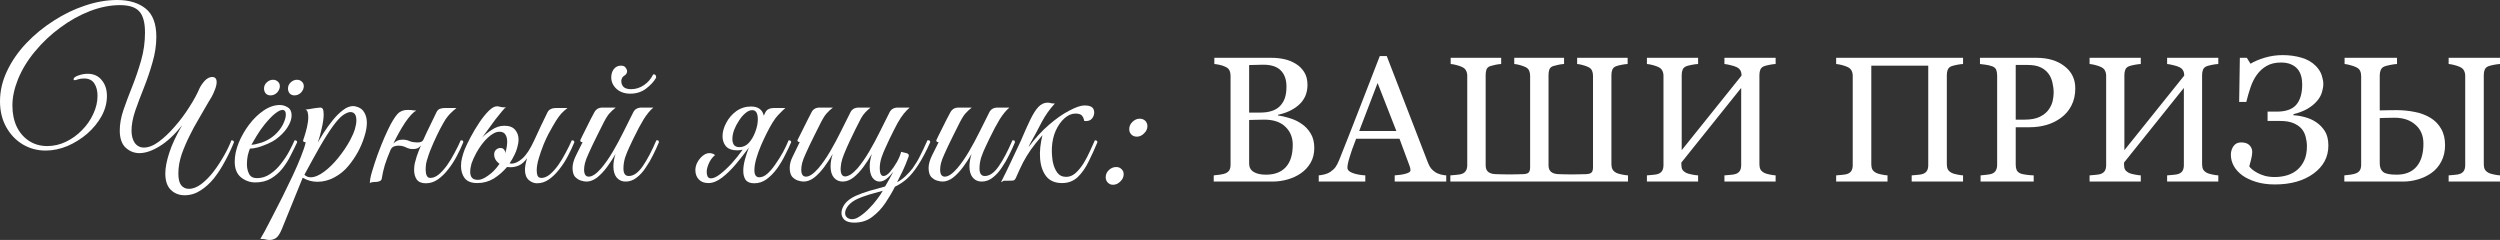 <?xml version="1.0" encoding="UTF-8"?> <svg xmlns="http://www.w3.org/2000/svg" viewBox="0 0 1063.783 102.102" fill="none"><rect x="0" y="0" width="1063.783" height="102.102" fill="#333333" stroke="none"/><path d="M88.725 43.407C87.026 46.38 85.692 48.685 84.721 50.323C83.811 51.9 83.083 53.174 82.537 54.145C81.991 55.116 81.445 56.177 80.899 57.33C79.564 59.939 78.381 62.669 77.35 65.52C76.379 68.371 75.894 71.132 75.894 73.801C75.894 76.106 76.288 77.775 77.077 78.806C77.926 79.837 79.018 80.353 80.353 80.353C82.112 80.353 83.902 79.655 85.722 78.26C87.542 76.865 89.271 75.105 90.909 72.982C92.547 70.798 94.033 68.523 95.368 66.157C96.703 63.791 97.734 61.637 98.462 59.696C99.19 59.696 99.554 59.969 99.554 60.515C98.523 63.124 97.279 65.763 95.823 68.432C94.428 71.101 92.85 73.558 91.091 75.803C89.332 77.987 87.39 79.746 85.267 81.081C83.204 82.416 80.96 83.083 78.533 83.083C76.228 83.083 74.286 82.325 72.709 80.808C71.132 79.291 70.343 76.956 70.343 73.801C70.343 71.435 70.889 68.553 71.981 65.156C73.073 61.698 74.923 57.724 77.532 53.235C74.317 57.3 71.101 60.303 67.886 62.244C64.731 64.185 61.88 65.156 59.332 65.156C57.087 65.156 55.116 64.367 53.417 62.79C51.779 61.213 50.96 58.786 50.96 55.51C50.96 52.719 51.506 49.747 52.598 46.592C53.69 43.437 54.934 40.131 56.329 36.673C57.724 33.154 58.968 29.484 60.06 25.662C61.152 21.84 61.698 17.897 61.698 13.832C61.698 9.585 60.879 6.582 59.241 4.823C57.664 3.064 54.934 2.184 51.051 2.184C46.926 2.184 42.649 3.033 38.22 4.732C33.852 6.431 29.666 8.766 25.662 11.739C21.658 14.651 18.079 18.018 14.924 21.84C11.769 25.601 9.343 29.575 7.644 33.761C6.067 37.704 5.278 41.405 5.278 44.863C5.278 48.26 5.885 51.263 7.098 53.872C8.372 56.481 10.131 58.513 12.376 59.969C14.621 61.425 17.199 62.153 20.111 62.153C22.841 62.153 25.48 61.546 28.028 60.333C30.576 59.12 32.851 57.482 34.853 55.419C36.916 53.356 38.523 51.051 39.676 48.503C40.889 45.955 41.496 43.377 41.496 40.768C41.496 38.645 41.041 36.885 40.131 35.49C39.221 34.095 37.765 33.397 35.763 33.397C34.792 33.397 33.943 33.518 33.215 33.761C32.548 34.004 32.062 34.125 31.759 34.125C31.456 34.125 31.304 33.973 31.304 33.67C31.304 33.124 31.971 32.608 33.306 32.123C34.641 31.638 35.975 31.395 37.31 31.395C39.858 31.395 41.86 32.305 43.316 34.125C44.772 35.884 45.5 38.129 45.5 40.859C45.5 43.771 44.742 46.622 43.225 49.413C41.708 52.143 39.676 54.63 37.128 56.875C34.58 59.059 31.759 60.818 28.665 62.153C25.571 63.427 22.477 64.064 19.383 64.064C15.864 64.064 12.619 63.184 9.646 61.425C6.734 59.666 4.398 57.209 2.639 54.054C0.88 50.899 0 47.259 0 43.134C0 38.705 1.001 34.398 3.003 30.212C5.005 25.965 7.735 22.022 11.193 18.382C14.651 14.742 18.534 11.557 22.841 8.827C27.148 6.036 31.607 3.883 36.218 2.366C40.889 0.789 45.439 0 49.868 0C54.903 0 58.938 1.213 61.971 3.64C65.004 6.067 66.521 10.071 66.521 15.652C66.521 19.231 65.975 22.871 64.883 26.572C63.852 30.212 62.638 33.791 61.243 37.31C59.848 40.768 58.604 44.074 57.512 47.229C56.481 50.323 55.965 53.114 55.965 55.601C55.965 57.724 56.42 59.453 57.33 60.788C58.301 62.123 59.605 62.79 61.243 62.79C63.184 62.79 65.277 61.971 67.522 60.333C69.827 58.634 72.102 56.481 74.347 53.872C76.652 51.263 78.715 48.503 80.535 45.591C82.416 42.679 83.872 40.01 84.903 37.583C85.388 36.552 86.116 35.49 87.087 34.398C88.118 33.306 89.18 32.76 90.272 32.76C91.546 32.76 92.183 33.488 92.183 34.944C92.183 35.854 91.94 36.916 91.455 38.129C91.03 39.282 90.545 40.343 89.999 41.314C89.453 42.285 89.028 42.982 88.725 43.407Z" fill="white"></path><path d="M108.613 77.623C106.369 77.623 104.336 76.895 102.516 75.439C100.757 73.983 99.877 71.769 99.877 68.796C99.877 66.309 100.424 63.67 101.516 60.879C102.668 58.088 104.155 55.48 105.974 53.053C107.855 50.566 109.918 48.564 112.162 47.047C114.468 45.47 116.773 44.681 119.078 44.681C120.231 44.681 121.354 45.015 122.446 45.682C123.538 46.349 124.083 47.502 124.083 49.14C124.083 50.657 123.507 52.325 122.355 54.145C121.202 55.965 119.564 57.664 117.441 59.241C116.531 59.908 115.378 60.545 113.983 61.152C112.587 61.759 111.192 62.274 109.796 62.699C108.401 63.063 107.248 63.245 106.339 63.245C106.035 63.973 105.732 64.944 105.429 66.157C105.186 67.37 105.065 68.614 105.065 69.888C105.065 71.405 105.368 72.77 105.974 73.983C106.581 75.196 107.704 75.803 109.341 75.803C111.344 75.803 113.194 75.227 114.893 74.074C116.652 72.921 118.199 71.465 119.533 69.706C120.929 67.947 122.112 66.157 123.082 64.337C124.053 62.517 124.812 60.97 125.357 59.696C126.086 59.696 126.449 59.969 126.449 60.515C125.661 62.214 124.751 64.064 123.72 66.066C122.749 68.068 121.566 69.949 120.171 71.708C118.836 73.407 117.198 74.832 115.257 75.985C113.376 77.077 111.162 77.623 108.613 77.623ZM106.975 61.607C107.825 61.607 109.25 61.304 111.253 60.697C113.254 60.03 115.075 58.998 116.712 57.603C118.29 56.208 119.503 54.691 120.352 53.053C121.202 51.354 121.626 49.929 121.626 48.776C121.626 47.441 121.141 46.774 120.171 46.774C119.442 46.774 118.441 47.259 117.167 48.23C115.893 49.201 114.316 50.839 112.436 53.144C111.283 54.6 110.191 56.177 109.16 57.876C108.128 59.575 107.4 60.818 106.975 61.607ZM125.266 40.586C124.478 40.586 123.811 40.313 123.264 39.767C122.779 39.16 122.537 38.463 122.537 37.674C122.537 36.643 122.931 35.763 123.72 35.035C124.508 34.307 125.388 33.943 126.358 33.943C127.208 33.943 127.905 34.216 128.452 34.762C128.997 35.247 129.27 35.884 129.27 36.673C129.27 37.644 128.876 38.554 128.087 39.403C127.299 40.192 126.358 40.586 125.266 40.586ZM115.075 40.586C114.286 40.586 113.619 40.313 113.072 39.767C112.587 39.16 112.344 38.463 112.344 37.674C112.344 36.643 112.739 35.763 113.527 35.035C114.316 34.307 115.196 33.943 116.167 33.943C117.016 33.943 117.714 34.216 118.259 34.762C118.806 35.247 119.078 35.884 119.078 36.673C119.078 37.644 118.684 38.554 117.895 39.403C117.107 40.192 116.167 40.586 115.075 40.586Z" fill="white"></path><path d="M114.698 102.102C113.97 102.102 113.363 102.011 112.878 101.829C112.332 101.708 111.634 101.647 110.785 101.647C111.027 101.283 111.634 100.221 112.605 98.462C113.515 96.763 114.637 94.61 115.972 92.001C117.306 89.453 118.732 86.662 120.249 83.629C121.705 80.656 123.13 77.714 124.526 74.802C125.921 71.829 127.104 69.099 128.075 66.612C129.106 64.064 129.773 62.032 130.077 60.515C129.773 60.515 129.5 60.454 129.258 60.333C129.015 60.212 128.924 59.999 128.985 59.696C128.985 59.696 129.167 59.15 129.531 58.058C129.895 56.966 130.259 55.662 130.623 54.145C130.987 52.568 131.169 51.142 131.169 49.868C131.169 49.019 131.078 48.291 130.896 47.684C130.714 47.077 130.38 46.744 129.895 46.683L134.445 45.955C134.809 45.894 135.142 45.864 135.446 45.864C135.749 45.803 136.022 45.773 136.265 45.773C136.811 45.773 137.175 45.985 137.357 46.41C137.599 46.774 137.721 47.563 137.721 48.776C137.721 50.293 137.448 52.234 136.902 54.6C136.416 56.905 135.84 58.938 135.173 60.697C135.84 59.605 136.689 58.21 137.721 56.511C138.813 54.812 140.056 53.083 141.452 51.324C142.847 49.565 144.303 48.109 145.82 46.956C147.336 45.743 148.823 45.136 150.279 45.136C150.582 45.136 150.976 45.197 151.462 45.318C153.16 45.743 154.343 46.592 155.011 47.866C155.739 49.079 156.103 50.535 156.103 52.234C156.103 54.054 155.739 56.056 155.011 58.24C154.343 60.424 153.433 62.578 152.281 64.701C151.128 66.764 149.854 68.644 148.459 70.343C146.76 72.466 144.728 74.165 142.362 75.439C139.996 76.713 137.569 77.35 135.082 77.35C132.837 77.35 130.744 76.774 128.803 75.621L119.976 97.37C119.126 99.433 118.277 100.737 117.428 101.283C116.578 101.829 115.668 102.102 114.698 102.102ZM132.17 75.439C133.868 75.439 135.779 74.65 137.903 73.073C140.026 71.496 142.058 69.494 144 67.067C146.002 64.58 147.67 62.092 149.005 59.605C149.915 57.906 150.582 56.359 151.007 54.964C151.431 53.508 151.644 52.264 151.644 51.233C151.644 48.867 150.794 47.684 149.096 47.684C148.307 47.684 147.276 48.109 146.002 48.958C144.788 49.807 143.363 51.354 141.725 53.599C139.965 56.026 138.024 59.089 135.901 62.79C133.838 66.43 131.715 70.282 129.531 74.347C130.259 75.075 131.138 75.439 132.17 75.439Z" fill="white"></path><path d="M162.467 75.894C162.406 76.501 162.042 76.925 161.375 77.168C160.768 77.35 160.162 77.441 159.555 77.441C158.584 77.441 157.856 77.593 157.371 77.896C157.371 76.683 157.705 74.984 158.372 72.8C159.039 70.555 159.828 68.159 160.738 65.611C161.709 63.002 162.679 60.576 163.65 58.331C164.681 56.026 165.531 54.236 166.198 52.962C167.654 50.293 168.867 48.594 169.838 47.866C170.869 47.138 172.052 46.774 173.387 46.774C174.6 46.774 175.45 46.835 175.935 46.956C176.481 47.017 176.875 47.047 177.118 47.047C175.783 47.775 174.206 49.474 172.386 52.143C170.627 54.812 168.958 57.785 167.381 61.061C167.866 60.576 168.412 60.181 169.019 59.878C169.686 59.575 170.445 59.423 171.294 59.423C172.447 59.423 173.448 59.635 174.297 60.06C175.146 60.424 176.329 60.606 177.846 60.606C178.999 60.606 179.757 60.242 180.121 59.514C181.092 57.33 182.093 55.207 183.124 53.144C184.155 51.021 185.005 49.261 185.672 47.866C186.036 47.077 186.521 46.562 187.128 46.319C187.795 46.076 188.523 45.955 189.312 45.955H194.226C193.195 46.804 192.315 47.593 191.587 48.321C190.92 48.988 190.252 49.807 189.585 50.778C188.978 51.749 188.19 53.144 187.219 54.964C186.43 56.481 185.49 58.452 184.398 60.879C183.306 63.306 182.487 65.459 181.941 67.34C181.698 68.007 181.486 68.796 181.304 69.706C181.183 70.616 181.122 71.465 181.122 72.254C181.122 73.225 181.274 74.044 181.577 74.711C181.88 75.378 182.396 75.712 183.124 75.712C184.277 75.712 185.46 75.227 186.673 74.256C187.886 73.225 189.069 71.92 190.222 70.343C191.375 68.705 192.436 66.946 193.407 65.065C194.438 63.184 195.318 61.395 196.046 59.696C196.531 59.696 196.835 59.757 196.956 59.878C197.077 59.999 197.138 60.212 197.138 60.515C196.41 62.335 195.5 64.276 194.408 66.339C193.377 68.341 192.163 70.222 190.768 71.981C189.433 73.74 187.947 75.196 186.309 76.349C184.732 77.441 183.033 77.987 181.213 77.987C179.393 77.987 178.089 77.441 177.3 76.349C176.572 75.257 176.208 73.892 176.208 72.254C176.208 71.405 176.299 70.495 176.481 69.524C176.724 68.553 176.997 67.583 177.3 66.612C177.543 65.884 177.816 65.126 178.119 64.337C178.422 63.488 178.756 62.669 179.12 61.88C178.756 62.365 178.301 62.76 177.755 63.063C177.209 63.306 176.511 63.427 175.662 63.427C174.813 63.427 174.115 63.306 173.569 63.063C173.023 62.82 172.447 62.578 171.84 62.335C171.233 62.092 170.445 61.971 169.474 61.971C168.867 61.971 168.23 62.092 167.563 62.335C166.956 62.578 166.471 63.124 166.107 63.973C165.197 66.096 164.408 68.189 163.741 70.252C163.134 72.315 162.71 74.195 162.467 75.894Z" fill="white"></path><path d="M218.917 65.884C218.31 67.158 217.612 68.371 216.824 69.524C217.067 69.585 217.339 69.615 217.643 69.615C219.099 69.615 220.646 68.887 222.284 67.431C223.983 65.914 225.651 63.366 227.289 59.787C228.259 57.664 229.23 55.571 230.201 53.508C231.232 51.385 232.142 49.504 232.931 47.866C233.295 47.138 233.78 46.653 234.387 46.41C234.994 46.107 235.721 45.955 236.571 45.955H241.485C240.453 46.744 239.574 47.532 238.846 48.321C238.178 49.049 237.42 50.08 236.571 51.415C235.782 52.689 234.69 54.6 233.295 57.148C232.749 58.179 232.081 59.635 231.293 61.516C230.565 63.336 229.897 65.247 229.291 67.249C228.684 69.251 228.381 71.01 228.381 72.527C228.381 73.437 228.502 74.195 228.745 74.802C229.048 75.409 229.594 75.712 230.383 75.712C231.536 75.712 232.719 75.227 233.932 74.256C235.145 73.225 236.328 71.92 237.481 70.343C238.634 68.705 239.695 66.946 240.666 65.065C241.697 63.184 242.577 61.395 243.305 59.696C244.033 59.696 244.397 59.969 244.397 60.515C243.669 62.335 242.759 64.276 241.667 66.339C240.635 68.341 239.422 70.222 238.027 71.981C236.692 73.74 235.206 75.196 233.568 76.349C231.99 77.441 230.292 77.987 228.472 77.987C227.258 77.987 226.106 77.532 225.014 76.622C223.922 75.651 223.376 74.165 223.376 72.163C223.376 70.95 223.679 69.342 224.286 67.34C223.194 68.796 222.071 69.797 220.919 70.343C219.766 70.889 218.522 71.162 217.188 71.162C216.642 71.162 216.156 71.132 215.732 71.071C214.094 73.012 212.213 74.65 210.09 75.985C207.967 77.259 205.631 77.896 203.083 77.896C200.596 77.896 198.806 77.198 197.714 75.803C196.682 74.408 196.167 72.679 196.167 70.616C196.167 69.403 196.318 68.22 196.622 67.067C196.925 65.914 197.289 64.762 197.714 63.609C198.321 62.153 199.17 60.394 200.262 58.331C201.354 56.268 202.567 54.236 203.902 52.234C205.236 50.232 206.571 48.564 207.906 47.229C209.241 45.894 210.424 45.227 211.455 45.227C211.94 45.227 212.456 45.318 213.002 45.5C213.548 45.621 214.124 45.682 214.731 45.682C214.973 45.682 215.186 45.652 215.368 45.591C215.004 45.773 214.428 46.349 213.639 47.32C212.85 48.23 211.94 49.352 210.909 50.687C209.938 52.022 208.937 53.387 207.906 54.782C206.875 56.177 205.965 57.421 205.176 58.513C206.207 57.421 207.572 56.329 209.271 55.237C210.97 54.084 212.759 53.508 214.64 53.508C216.703 53.508 218.219 54.084 219.19 55.237C220.161 56.39 220.646 57.755 220.646 59.332C220.646 60.424 220.464 61.577 220.1 62.79C219.796 63.943 219.402 64.974 218.917 65.884ZM210.272 65.702C210.272 64.853 210.545 64.185 211.091 63.7C211.637 63.215 212.243 62.972 212.911 62.972C213.578 62.972 214.064 63.154 214.367 63.518C214.731 63.882 214.913 64.307 214.913 64.792C214.913 64.974 214.913 65.126 214.913 65.247C215.277 64.216 215.52 63.275 215.641 62.426C215.762 61.577 215.823 60.879 215.823 60.333C215.823 59.12 215.58 58.119 215.095 57.33C214.61 56.481 213.76 56.056 212.547 56.056C211.03 56.056 209.362 56.905 207.542 58.604C205.722 60.303 204.084 62.487 202.628 65.156C201.718 66.855 201.051 68.341 200.626 69.615C200.262 70.889 200.08 72.102 200.08 73.255C200.08 74.226 200.322 75.014 200.808 75.621C201.293 76.228 202.173 76.531 203.447 76.531C204.6 76.531 206.025 75.924 207.724 74.711C209.483 73.498 211.091 71.829 212.547 69.706C211.03 68.614 210.272 67.279 210.272 65.702Z" fill="white"></path><path d="M249.54 77.259C248.873 77.259 248.053 77.107 247.083 76.804C246.173 76.501 245.354 75.955 244.626 75.166C243.959 74.317 243.625 73.073 243.625 71.435C243.625 69.858 244.14 68.038 245.172 65.975C246.203 63.912 247.113 62.092 247.902 60.515C247.234 60.515 246.901 60.242 246.901 59.696C246.961 59.514 247.234 58.938 247.72 57.967C248.205 56.996 248.782 55.844 249.449 54.509C250.117 53.174 250.754 51.9 251.359 50.687C252.026 49.413 252.544 48.442 252.906 47.775C253.636 46.44 254.788 45.773 256.365 45.773H262.007C260.974 46.562 260.035 47.441 259.185 48.412C258.397 49.322 257.395 51.021 256.183 53.508C256.183 53.508 255.97 53.933 255.545 54.782C255.121 55.631 254.576 56.723 253.908 58.058C253.301 59.332 252.664 60.636 251.996 61.971C251.391 63.306 250.874 64.428 250.449 65.338C249.661 67.037 249.145 68.402 248.903 69.433C248.66 70.404 248.539 71.314 248.539 72.163C248.539 74.165 249.206 75.166 250.541 75.166C251.996 75.166 253.756 73.983 255.818 71.617C257.518 69.615 259.185 67.219 260.824 64.428C262.462 61.637 264.009 58.756 265.466 55.783C266.981 52.81 268.315 50.141 269.468 47.775C270.135 46.44 271.32 45.773 273.017 45.773H278.023C276.689 46.865 275.324 48.503 273.927 50.687C272.592 52.871 271.107 55.662 269.468 59.059C269.045 59.969 268.498 61.122 267.83 62.517C267.163 63.912 266.556 65.399 266.011 66.976C265.526 68.553 265.283 70.131 265.283 71.708C265.283 73.831 266.041 74.893 267.558 74.893C269.62 74.893 271.622 73.467 273.564 70.616C275.506 67.765 277.416 64.125 279.296 59.696C279.783 59.696 280.055 59.726 280.115 59.787C280.238 59.848 280.328 60.09 280.388 60.515C279.72 62.153 278.903 63.943 277.931 65.884C277.021 67.765 275.961 69.585 274.747 71.344C273.594 73.103 272.29 74.529 270.835 75.621C269.438 76.713 267.89 77.259 266.193 77.259C264.676 77.259 263.431 76.713 262.462 75.621C261.492 74.468 261.007 72.861 261.007 70.798C261.007 69.16 261.309 67.401 261.917 65.52C260.884 67.34 259.702 69.16 258.367 70.98C257.033 72.8 255.605 74.317 254.091 75.53C252.574 76.683 251.056 77.259 249.54 77.259ZM277.931 31.668C278.538 31.607 278.903 31.759 279.023 32.123C279.146 32.487 279.206 32.79 279.206 33.033C278.236 34.732 276.779 36.309 274.839 37.765C272.957 39.16 270.742 39.858 268.195 39.858C265.828 39.858 263.886 39.191 262.372 37.856C260.854 36.461 260.097 34.823 260.097 32.942C260.097 31.547 260.459 30.364 261.187 29.393C261.977 28.422 262.976 27.937 264.191 27.937C265.161 27.937 265.828 28.21 266.193 28.756C266.618 29.302 266.831 29.818 266.831 30.303C266.831 30.97 266.556 31.516 266.011 31.941C264.919 32.548 264.374 33.397 264.374 34.489C264.374 35.46 264.676 36.279 265.283 36.946C265.951 37.613 267.043 37.947 268.558 37.947C270.5 37.947 272.32 37.371 274.019 36.218C275.716 35.065 277.021 33.549 277.931 31.668Z" fill="white"></path><path d="M302.533 75.894C303.566 75.894 304.838 75.318 306.355 74.165C307.932 72.952 309.569 71.435 311.269 69.615C312.969 67.734 314.546 65.763 316.001 63.7C315.273 63.882 314.516 63.973 313.726 63.973C311.542 63.973 309.934 63.397 308.902 62.244C307.932 61.091 307.447 59.666 307.447 57.967C307.447 56.147 307.962 54.266 308.995 52.325C310.024 50.323 311.452 48.655 313.271 47.32C315.151 45.985 317.245 45.318 319.55 45.318C322.584 45.318 324.404 46.622 325.011 49.231C325.191 48.746 325.404 48.291 325.646 47.866C326.011 47.138 326.496 46.653 327.103 46.41C327.711 46.107 328.438 45.955 329.288 45.955H334.202C333.655 46.38 332.625 47.381 331.108 48.958C329.65 50.475 327.953 53.205 326.011 57.148C325.344 58.483 324.616 60.06 323.827 61.88C323.039 63.7 322.372 65.55 321.824 67.431C321.28 69.312 321.007 70.98 321.007 72.436C321.007 74.438 321.704 75.439 323.099 75.439C324.251 75.439 325.404 74.923 326.556 73.892C327.771 72.8 328.923 71.435 330.015 69.797C331.168 68.159 332.23 66.46 333.2 64.701C334.172 62.881 334.959 61.213 335.567 59.696C336.294 59.696 336.659 59.969 336.659 60.515C335.992 62.092 335.142 63.882 334.109 65.884C333.14 67.886 331.987 69.827 330.653 71.708C329.318 73.528 327.831 75.045 326.194 76.258C324.616 77.411 322.857 77.987 320.915 77.987C319.217 77.987 318.003 77.502 317.275 76.531C316.608 75.56 316.273 74.286 316.273 72.709C316.273 71.192 316.518 69.554 317.003 67.795C317.488 66.036 318.063 64.307 318.73 62.608V62.699C316.91 65.186 315.031 67.583 313.089 69.888C311.147 72.193 309.177 74.104 307.175 75.621C305.173 77.138 303.261 77.896 301.441 77.896C299.681 77.896 298.317 77.38 297.347 76.349C296.375 75.318 295.89 74.013 295.89 72.436C295.89 71.223 296.195 70.07 296.8 68.978C297.407 67.886 298.164 66.976 299.074 66.248C299.984 65.52 300.926 65.156 301.896 65.156C302.321 65.156 302.716 65.217 303.078 65.338C303.503 65.459 303.898 65.672 304.263 65.975C303.108 66.946 302.231 68.129 301.624 69.524C301.016 70.919 300.714 72.133 300.714 73.164C300.714 73.892 300.834 74.529 301.076 75.075C301.381 75.621 301.866 75.894 302.533 75.894ZM314.636 62.608C316.153 62.608 317.488 62.001 318.64 60.788C319.792 59.514 320.702 57.967 321.37 56.147C322.097 54.266 322.462 52.477 322.462 50.778C322.462 48.169 321.674 46.865 320.097 46.865C319.125 46.865 318.155 47.29 317.183 48.139C316.213 48.928 315.303 49.989 314.453 51.324C313.604 52.598 312.906 53.933 312.361 55.328C311.876 56.723 311.634 57.997 311.634 59.15C311.634 60.121 311.846 60.94 312.269 61.607C312.756 62.274 313.544 62.608 314.636 62.608Z" fill="white"></path><path d="M370.979 65.52C369.95 67.34 368.765 69.16 367.43 70.98C366.095 72.8 364.671 74.317 363.153 75.53C361.636 76.683 360.122 77.259 358.604 77.259C357.087 77.259 355.842 76.713 354.873 75.621C353.903 74.468 353.418 72.861 353.418 70.798C353.418 69.16 353.72 67.401 354.328 65.52C353.295 67.34 352.113 69.16 350.779 70.98C349.444 72.8 348.017 74.317 346.502 75.53C344.985 76.683 343.468 77.259 341.95 77.259C341.283 77.259 340.466 77.107 339.493 76.804C338.583 76.501 337.766 75.955 337.036 75.166C336.369 74.317 336.037 73.073 336.037 71.435C336.037 69.858 336.461 68.25 337.309 66.612C338.159 64.913 339.161 62.851 340.313 60.424C340.131 60.424 339.918 60.394 339.676 60.333C339.433 60.212 339.311 59.999 339.311 59.696C339.433 59.453 339.736 58.847 340.223 57.876C340.708 56.845 341.283 55.692 341.95 54.418C342.618 53.083 343.255 51.809 343.862 50.596C344.47 49.383 344.955 48.442 345.317 47.775C345.984 46.44 347.137 45.773 348.776 45.773H354.418C353.385 46.562 352.446 47.441 351.596 48.412C350.809 49.322 349.806 51.021 348.594 53.508C348.594 53.508 348.382 53.933 347.957 54.782C347.532 55.631 346.987 56.723 346.319 58.058C345.712 59.332 345.075 60.636 344.407 61.971C343.802 63.306 343.285 64.428 342.86 65.338C342.073 67.037 341.555 68.402 341.313 69.433C341.07 70.404 340.951 71.314 340.951 72.163C340.951 74.165 341.618 75.166 342.953 75.166C344.407 75.166 346.167 73.983 348.229 71.617C349.929 69.615 351.596 67.219 353.236 64.428C354.873 61.637 356.42 58.756 357.877 55.783C359.392 52.81 360.726 50.141 361.879 47.775C362.546 46.44 363.731 45.773 365.428 45.773H370.435C369.525 46.501 368.765 47.199 368.16 47.866C367.553 48.473 366.945 49.322 366.338 50.414C365.793 51.445 365.036 52.932 364.063 54.873C363.276 56.511 362.426 58.27 361.516 60.151C360.666 61.971 359.909 63.7 359.242 65.338C358.574 66.976 358.15 68.311 357.967 69.342C357.907 69.949 357.845 70.404 357.785 70.707C357.725 71.01 357.695 71.344 357.695 71.708C357.695 73.953 358.332 75.075 359.604 75.075C360.272 75.075 361.061 74.802 361.971 74.256C362.881 73.649 363.851 72.77 364.883 71.617C366.583 69.615 368.25 67.219 369.887 64.428C371.527 61.637 373.074 58.756 374.529 55.783C376.046 52.81 377.381 50.141 378.533 47.775C379.2 46.44 380.382 45.773 382.082 45.773H387.086C386.239 46.501 385.389 47.381 384.539 48.412C383.749 49.383 382.869 50.717 381.9 52.416C380.99 54.115 379.868 56.329 378.533 59.059C378.108 59.969 377.563 61.152 376.896 62.608C376.228 64.003 375.621 65.49 375.076 67.067C374.589 68.644 374.346 70.161 374.346 71.617C374.346 73.801 374.894 74.893 375.986 74.893C376.773 74.893 377.683 74.317 378.715 73.164C379.745 71.951 380.717 70.555 381.627 68.978C382.537 67.34 383.144 65.884 383.447 64.61L385.721 65.156C386.571 65.399 386.874 65.884 386.631 66.612C385.784 68.978 384.904 71.101 383.992 72.982C383.082 74.863 382.325 76.379 381.717 77.532C382.992 76.865 384.174 76.015 385.266 74.984C386.419 73.892 387.421 72.8 388.271 71.708C389.606 69.827 390.698 68.007 391.545 66.248C392.455 64.489 393.487 62.305 394.64 59.696C395.429 59.575 395.822 59.848 395.822 60.515C394.065 64.458 392.365 67.674 390.728 70.161C389.151 72.648 387.541 74.62 385.904 76.076C384.327 77.471 382.627 78.594 380.807 79.443C379.715 81.627 378.38 83.902 376.803 86.268C375.226 88.634 373.346 90.636 371.162 92.274C369.04 93.912 366.49 94.731 363.518 94.731C361.636 94.731 360.242 94.337 359.332 93.548C358.482 92.759 358.057 91.789 358.057 90.636C358.057 89.362 358.544 88.058 359.514 86.723C360.484 85.449 362.001 84.327 364.063 83.356C366.005 82.507 368.008 81.779 370.07 81.172C372.194 80.565 374.376 79.959 376.621 79.352L378.443 76.167C379.048 75.075 379.625 74.013 380.17 72.982C379.323 74.135 378.38 75.136 377.351 75.985C376.318 76.834 375.289 77.259 374.256 77.259C373.104 77.259 372.102 76.713 371.252 75.621C370.465 74.468 370.07 72.861 370.07 70.798C370.07 69.16 370.375 67.401 370.979 65.52ZM362.609 93.275C363.638 93.275 364.793 92.82 366.065 91.91C367.34 91.061 368.615 89.969 369.887 88.634C371.162 87.36 372.284 86.056 373.254 84.721C374.286 83.386 375.076 82.203 375.621 81.172C373.861 81.657 371.919 82.203 369.797 82.81C367.673 83.477 366.095 84.054 365.066 84.539C363.306 85.328 361.941 86.298 360.969 87.451C360.059 88.604 359.604 89.665 359.604 90.636C359.604 91.425 359.879 92.062 360.424 92.547C361.031 93.032 361.759 93.275 362.609 93.275Z" fill="white"></path><path d="M401.043 77.259C400.376 77.259 399.559 77.107 398.586 76.804C397.676 76.501 396.859 75.955 396.129 75.166C395.462 74.317 395.129 73.073 395.129 71.435C395.129 69.858 395.644 68.038 396.677 65.975C397.706 63.912 398.616 62.092 399.406 60.515C398.739 60.515 398.406 60.242 398.406 59.696C398.466 59.514 398.739 58.938 399.224 57.967C399.709 56.996 400.286 55.844 400.953 54.509C401.621 53.174 402.258 51.9 402.863 50.687C403.53 49.413 404.048 48.442 404.41 47.775C405.14 46.44 406.292 45.773 407.869 45.773H413.511C412.481 46.562 411.539 47.441 410.691 48.412C409.901 49.322 408.902 51.021 407.687 53.508C407.687 53.508 407.474 53.933 407.05 54.782C406.625 55.631 406.08 56.723 405.412 58.058C404.805 59.332 404.168 60.636 403.5 61.971C402.895 63.306 402.378 64.428 401.953 65.338C401.166 67.037 400.651 68.402 400.406 69.433C400.163 70.404 400.043 71.314 400.043 72.163C400.043 74.165 400.711 75.166 402.046 75.166C403.5 75.166 405.26 73.983 407.322 71.617C409.022 69.615 410.691 67.219 412.328 64.428C413.966 61.637 415.513 58.756 416.97 55.783C418.485 52.81 419.819 50.141 420.974 47.775C421.642 46.44 422.824 45.773 424.521 45.773H429.527C428.193 46.865 426.828 48.503 425.433 50.687C424.099 52.871 422.611 55.662 420.974 59.059C420.549 59.969 420.002 61.122 419.335 62.517C418.667 63.912 418.062 65.399 417.515 66.976C417.03 68.553 416.788 70.131 416.788 71.708C416.788 73.831 417.545 74.893 419.062 74.893C421.124 74.893 423.126 73.467 425.068 70.616C427.01 67.765 428.92 64.125 430.802 59.696C431.287 59.696 431.56 59.726 431.62 59.787C431.742 59.848 431.832 60.09 431.892 60.515C431.225 62.153 430.407 63.943 429.435 65.884C428.525 67.765 427.465 69.585 426.251 71.344C425.098 73.103 423.794 74.529 422.339 75.621C420.942 76.713 419.397 77.259 417.697 77.259C416.18 77.259 414.938 76.713 413.966 75.621C412.996 74.468 412.511 72.861 412.511 70.798C412.511 69.16 412.813 67.401 413.421 65.52C412.388 67.34 411.206 69.16 409.871 70.98C408.537 72.8 407.11 74.317 405.595 75.53C404.078 76.683 402.56 77.259 401.043 77.259Z" fill="white"></path><path d="M438.213 61.334L437.666 62.608C440.398 58.907 443.277 55.753 446.312 53.144C449.406 50.475 452.318 48.442 455.047 47.047C457.777 45.591 459.931 44.863 461.508 44.863C463.571 44.863 464.845 45.409 465.33 46.501C465.513 46.926 465.603 47.381 465.603 47.866C465.603 48.776 465.3 49.625 464.693 50.414C464.088 51.142 463.238 51.506 462.146 51.506C462.086 51.506 461.963 51.506 461.781 51.506C461.598 51.506 461.448 51.476 461.326 51.415C461.206 50.566 460.901 49.838 460.416 49.231C459.931 48.624 458.991 48.321 457.597 48.321C456.017 48.321 454.472 48.988 452.955 50.323C451.498 51.597 450.256 53.356 449.223 55.601C448.254 57.785 447.706 60.242 447.586 62.972C447.524 64.853 447.646 66.764 447.949 68.705C448.314 70.586 448.951 72.163 449.861 73.437C450.771 74.65 452.045 75.257 453.683 75.257C455.14 75.257 456.474 74.711 457.687 73.619C458.899 72.527 460.021 71.162 461.054 69.524C462.086 67.825 462.996 66.096 463.783 64.337C464.573 62.578 465.27 61.031 465.878 59.696C466.605 59.696 466.97 59.969 466.97 60.515C465.815 63.306 464.573 66.036 463.238 68.705C461.963 71.374 460.416 73.589 458.597 75.348C456.777 77.047 454.562 77.896 451.953 77.896C448.981 77.896 446.736 76.956 445.219 75.075C443.702 73.134 442.822 70.616 442.58 67.522C442.337 64.428 442.672 61.091 443.582 57.512C441.52 59.878 439.85 61.971 438.576 63.791C437.363 65.55 436.271 67.34 435.301 69.16C434.391 70.98 433.389 73.134 432.297 75.621C431.994 76.349 431.6 76.743 431.115 76.804C430.69 76.865 429.992 76.895 429.023 76.895H427.293C427.11 76.895 426.898 76.986 426.656 77.168C426.413 77.289 426.171 77.411 425.928 77.532C426.656 76.076 427.413 74.559 428.203 72.982C428.93 71.405 429.81 69.554 430.842 67.431C431.872 65.308 433.087 62.729 434.481 59.696C434.604 59.514 434.966 58.665 435.574 57.148C436.241 55.571 437.151 53.569 438.303 51.142C439.518 48.594 440.7 46.713 441.852 45.5C443.005 44.287 444.309 43.68 445.767 43.68C446.312 43.68 446.736 43.741 447.039 43.862C447.344 43.983 447.949 44.044 448.859 44.044C446.676 46.41 444.824 49.019 443.31 51.87C441.852 54.721 440.153 57.876 438.213 61.334Z" fill="white"></path><path d="M483.779 58.149C482.809 58.149 482.019 57.846 481.412 57.239C480.807 56.632 480.502 55.874 480.502 54.964C480.502 53.751 480.957 52.719 481.867 51.87C482.777 50.96 483.809 50.505 484.961 50.505C485.933 50.505 486.721 50.808 487.328 51.415C487.936 52.022 488.238 52.78 488.238 53.69C488.238 54.843 487.753 55.874 486.781 56.784C485.871 57.694 484.871 58.149 483.779 58.149ZM473.586 78.624C472.736 78.624 472.009 78.321 471.404 77.714C470.797 77.107 470.492 76.349 470.492 75.439C470.492 74.226 470.947 73.194 471.859 72.345C472.769 71.496 473.798 71.071 474.951 71.071C475.923 71.071 476.68 71.374 477.228 71.981C477.833 72.527 478.138 73.255 478.138 74.165C478.138 75.318 477.65 76.349 476.68 77.259C475.771 78.169 474.738 78.624 473.586 78.624Z" fill="white"></path><path d="M553.902 52.73C555.434 53.769 556.709 55.13 557.724 56.812C558.739 58.494 559.246 60.535 559.246 62.935C559.246 65.384 558.714 67.511 557.649 69.318C556.587 71.124 555.199 72.608 553.492 73.771C551.835 74.909 549.955 75.775 547.853 76.368C545.774 76.962 543.622 77.259 541.395 77.259H516.457V74.624C517.052 74.575 517.917 74.476 519.057 74.327C520.194 74.154 521.011 73.956 521.504 73.734C522.271 73.387 522.816 72.93 523.138 72.361C523.458 71.767 523.621 71.012 523.621 70.097V32.245C523.621 31.404 523.471 30.662 523.176 30.019C522.903 29.376 522.346 28.856 521.504 28.46C520.764 28.089 519.934 27.805 519.019 27.607C518.104 27.409 517.337 27.285 516.717 27.235V24.601H541.025C542.904 24.601 544.699 24.786 546.406 25.157C548.138 25.529 549.783 26.184 551.34 27.124C552.8 27.99 554 29.165 554.939 30.65C555.882 32.134 556.352 33.94 556.352 36.068C556.352 37.923 556.017 39.581 555.349 41.04C554.682 42.475 553.74 43.712 552.527 44.751C551.39 45.741 550.08 46.582 548.596 47.275C547.136 47.942 545.551 48.462 543.844 48.833V49.167C545.354 49.34 547.036 49.724 548.891 50.317C550.773 50.887 552.442 51.691 553.902 52.73ZM544.959 44.788C545.874 43.725 546.504 42.562 546.851 41.3C547.221 40.038 547.408 38.542 547.408 36.81C547.408 33.915 546.616 31.652 545.031 30.019C543.449 28.361 540.95 27.532 537.535 27.532C536.746 27.532 535.743 27.557 534.531 27.607C533.344 27.631 532.342 27.656 531.524 27.681V47.905H536.238C538.265 47.905 539.997 47.646 541.432 47.126C542.892 46.607 544.067 45.827 544.959 44.788ZM550.08 61.599C550.08 58.482 549.028 55.921 546.926 53.917C544.846 51.913 541.865 50.911 537.98 50.911C536.398 50.911 535.063 50.936 533.974 50.986C532.884 51.01 532.069 51.035 531.524 51.06V69.615C531.524 71.173 532.157 72.348 533.416 73.14C534.679 73.931 536.436 74.327 538.688 74.327C542.372 74.327 545.194 73.251 547.148 71.099C549.103 68.946 550.08 65.78 550.08 61.599Z" fill="white"></path><path d="M615.392 77.259H593.459V74.624C595.389 74.501 596.986 74.253 598.248 73.882C599.533 73.511 600.178 73.053 600.178 72.509C600.178 72.286 600.153 72.014 600.103 71.693C600.053 71.371 599.978 71.087 599.88 70.839L595.501 59.038H577.057C576.365 60.77 575.795 62.279 575.35 63.566C574.93 64.852 574.545 66.04 574.2 67.128C573.878 68.192 573.656 69.058 573.533 69.726C573.408 70.394 573.346 70.938 573.346 71.359C573.346 72.348 574.125 73.115 575.685 73.659C577.242 74.204 579 74.525 580.954 74.624V77.259H561.138V74.624C561.781 74.575 562.585 74.439 563.55 74.216C564.515 73.969 565.307 73.647 565.925 73.251C566.914 72.583 567.682 71.891 568.227 71.173C568.769 70.431 569.301 69.417 569.821 68.13C572.468 61.525 575.388 54.103 578.58 45.864C581.771 37.626 584.616 30.291 587.115 23.859H590.082L607.636 69.28C608.006 70.245 608.429 71.025 608.898 71.618C609.368 72.212 610.023 72.793 610.866 73.363C611.433 73.709 612.175 74.006 613.09 74.253C614.007 74.476 614.772 74.6 615.392 74.624V77.259ZM594.164 55.736L586.186 35.325L578.357 55.736H594.164Z" fill="white"></path><path d="M692.729 77.259H617.137V74.624C617.729 74.575 618.596 74.501 619.734 74.402C620.896 74.303 621.701 74.154 622.146 73.956C622.888 73.659 623.433 73.214 623.778 72.62C624.15 72.002 624.335 71.21 624.335 70.245V32.245C624.335 31.454 624.175 30.736 623.853 30.093C623.53 29.425 622.976 28.906 622.183 28.534C621.516 28.213 620.699 27.928 619.734 27.681C618.794 27.433 617.977 27.285 617.284 27.235V24.601H638.77V27.235C638.077 27.26 637.263 27.372 636.32 27.57C635.381 27.767 634.651 27.953 634.131 28.126C633.291 28.423 632.746 28.918 632.499 29.61C632.276 30.303 632.166 31.058 632.166 31.874V70.357C632.166 71.693 632.574 72.657 633.391 73.251C634.206 73.82 635.296 74.105 636.655 74.105C637.423 74.105 638.25 74.129 639.142 74.179C640.032 74.204 641.157 74.216 642.519 74.216C643.384 74.216 644.289 74.204 645.229 74.179C646.193 74.154 647.121 74.129 648.01 74.105C649.148 74.08 649.94 73.87 650.385 73.474C650.855 73.078 651.09 72.299 651.09 71.136V32.245C651.09 31.454 650.955 30.736 650.682 30.093C650.41 29.425 649.878 28.906 649.088 28.534C648.418 28.213 647.628 27.928 646.713 27.681C645.821 27.433 645.029 27.285 644.336 27.235V24.601H665.527V27.235C664.835 27.26 664.017 27.372 663.077 27.57C662.138 27.767 661.408 27.953 660.888 28.126C660.045 28.423 659.503 28.918 659.256 29.61C659.033 30.303 658.921 31.058 658.921 31.874V70.357C658.921 71.668 659.316 72.62 660.108 73.214C660.925 73.808 662.025 74.105 663.412 74.105C664.177 74.105 664.969 74.129 665.787 74.179C666.602 74.204 667.629 74.216 668.866 74.216C669.756 74.216 670.673 74.204 671.613 74.179C672.553 74.154 673.603 74.129 674.767 74.105C675.905 74.08 676.697 73.87 677.142 73.474C677.612 73.078 677.847 72.299 677.847 71.136V32.245C677.847 31.454 677.712 30.736 677.439 30.093C677.167 29.425 676.635 28.906 675.842 28.534C675.175 28.213 674.383 27.928 673.468 27.681C672.578 27.433 671.786 27.285 671.093 27.235V24.601H692.579V27.235C691.886 27.26 691.034 27.372 690.019 27.57C689.03 27.767 688.287 27.953 687.792 28.126C686.95 28.423 686.383 28.918 686.085 29.61C685.813 30.303 685.678 31.058 685.678 31.874V69.837C685.678 70.703 685.825 71.433 686.123 72.027C686.42 72.62 686.987 73.14 687.83 73.585C688.25 73.808 689.017 74.03 690.129 74.253C691.244 74.476 692.109 74.6 692.729 74.624V77.259Z" fill="white"></path><path d="M755.554 77.259H733.77V74.624C734.365 74.575 735.23 74.501 736.367 74.402C737.532 74.303 738.322 74.154 738.744 73.956C739.484 73.659 740.029 73.214 740.377 72.62C740.722 72.002 740.897 71.21 740.897 70.245V37.404L715.439 69.169V70.023C715.439 70.889 715.574 71.594 715.847 72.138C716.144 72.657 716.711 73.14 717.554 73.585C717.974 73.808 718.754 74.03 719.891 74.253C721.031 74.476 721.92 74.6 722.563 74.624V77.259H700.78V74.624C701.375 74.575 702.227 74.501 703.342 74.402C704.479 74.303 705.259 74.154 705.679 73.956C706.421 73.659 706.966 73.214 707.311 72.62C707.658 72.002 707.831 71.21 707.831 70.245V32.245C707.831 31.454 707.671 30.736 707.348 30.093C707.026 29.425 706.471 28.906 705.679 28.534C705.011 28.213 704.194 27.928 703.229 27.681C702.289 27.433 701.472 27.285 700.78 27.235V24.601H722.563V27.235C721.87 27.26 721.006 27.372 719.966 27.57C718.951 27.767 718.196 27.953 717.701 28.126C716.861 28.423 716.292 28.918 715.994 29.61C715.724 30.303 715.587 31.058 715.587 31.874V63.9L741.044 32.171C741.044 31.28 740.884 30.551 740.562 29.982C740.239 29.388 739.684 28.906 738.892 28.534C738.272 28.237 737.42 27.965 736.33 27.718C735.243 27.446 734.388 27.285 733.77 27.235V24.601H755.554V27.235C754.861 27.26 754.006 27.372 752.994 27.57C752.004 27.767 751.262 27.953 750.767 28.126C749.925 28.423 749.357 28.918 749.06 29.61C748.787 30.303 748.652 31.058 748.652 31.874V69.837C748.652 70.703 748.787 71.433 749.06 72.027C749.357 72.62 749.925 73.14 750.767 73.585C751.187 73.808 751.929 74.03 752.994 74.253C754.081 74.476 754.936 74.6 755.554 74.624V77.259Z" fill="white"></path><path d="M835.302 77.259H813.444V74.624C814.039 74.575 814.891 74.501 816.004 74.402C817.143 74.303 817.923 74.154 818.343 73.956C819.086 73.659 819.63 73.214 819.975 72.62C820.323 72.002 820.495 71.21 820.495 70.245V27.941H796.263V69.837C796.263 70.703 796.398 71.433 796.67 72.027C796.968 72.62 797.537 73.14 798.377 73.585C798.8 73.808 799.54 74.03 800.604 74.253C801.694 74.476 802.546 74.6 803.166 74.624V77.259H781.308V74.624C781.901 74.575 782.755 74.501 783.868 74.402C785.005 74.303 785.785 74.154 786.207 73.956C786.947 73.659 787.492 73.214 787.839 72.62C788.184 72.002 788.359 71.21 788.359 70.245V32.245C788.359 31.454 788.197 30.736 787.877 30.093C787.554 29.425 786.997 28.906 786.207 28.534C785.537 28.213 784.723 27.928 783.758 27.681C782.818 27.433 782.001 27.285 781.308 27.235V24.601H835.302V27.235C834.61 27.26 833.755 27.372 832.74 27.57C831.75 27.767 831.011 27.953 830.516 28.126C829.673 28.423 829.104 28.918 828.809 29.61C828.536 30.303 828.399 31.058 828.399 31.874V69.837C828.399 70.703 828.536 71.433 828.809 72.027C829.104 72.62 829.673 73.14 830.516 73.585C830.936 73.808 831.678 74.03 832.74 74.253C833.83 74.476 834.682 74.6 835.302 74.624V77.259Z" fill="white"></path><path d="M883.063 37.589C883.063 40.335 882.518 42.772 881.428 44.9C880.366 47.002 878.881 48.747 876.976 50.132C875.097 51.518 873.03 52.532 870.778 53.175C868.528 53.818 866.138 54.14 863.616 54.14H857.715V70.097C857.715 70.963 857.853 71.73 858.125 72.398C858.42 73.041 859.015 73.536 859.905 73.882C860.35 74.055 861.13 74.216 862.244 74.365C863.382 74.513 864.421 74.6 865.361 74.624V77.259H842.761V74.624C843.356 74.575 844.208 74.488 845.32 74.365C846.46 74.241 847.25 74.08 847.697 73.882C848.44 73.561 848.969 73.09 849.292 72.472C849.639 71.853 849.812 71.062 849.812 70.097V32.097C849.812 31.231 849.687 30.452 849.439 29.759C849.192 29.066 848.612 28.547 847.697 28.201C846.757 27.879 845.815 27.656 844.875 27.532C843.961 27.384 843.168 27.285 842.501 27.235V24.601H866.548C871.447 24.601 875.417 25.788 878.461 28.163C881.528 30.514 883.063 33.655 883.063 37.589ZM871.78 46.57C872.622 45.382 873.177 44.158 873.449 42.896C873.722 41.609 873.859 40.459 873.859 39.444C873.859 38.034 873.684 36.6 873.34 35.14C873.017 33.68 872.447 32.406 871.632 31.318C870.765 30.155 869.628 29.252 868.218 28.609C866.808 27.965 865.051 27.644 862.949 27.644H857.715V50.911H861.502C864.174 50.911 866.338 50.503 867.996 49.687C869.678 48.846 870.94 47.807 871.78 46.57Z" fill="white"></path><path d="M943.92 77.259H922.137V74.624C922.732 74.575 923.597 74.501 924.737 74.402C925.899 74.303 926.689 74.154 927.111 73.956C927.853 73.659 928.396 73.214 928.743 72.62C929.091 72.002 929.263 71.21 929.263 70.245V37.404L903.806 69.169V70.023C903.806 70.889 903.941 71.594 904.213 72.138C904.511 72.657 905.081 73.14 905.92 73.585C906.343 73.808 907.12 74.03 908.26 74.253C909.397 74.476 910.287 74.6 910.932 74.624V77.259H889.146V74.624C889.741 74.575 890.596 74.501 891.708 74.402C892.846 74.303 893.625 74.154 894.045 73.956C894.788 73.659 895.333 73.214 895.68 72.62C896.025 72.002 896.197 71.21 896.197 70.245V32.245C896.197 31.454 896.037 30.736 895.715 30.093C895.395 29.425 894.838 28.906 894.045 28.534C893.378 28.213 892.561 27.928 891.596 27.681C890.656 27.433 889.841 27.285 889.146 27.235V24.601H910.932V27.235C910.237 27.26 909.372 27.372 908.332 27.57C907.318 27.767 906.565 27.953 906.07 28.126C905.228 28.423 904.658 28.918 904.363 29.61C904.091 30.303 903.953 31.058 903.953 31.874V63.9L929.411 32.171C929.411 31.28 929.251 30.551 928.928 29.982C928.608 29.388 928.051 28.906 927.259 28.534C926.641 28.237 925.786 27.965 924.699 27.718C923.609 27.446 922.757 27.285 922.137 27.235V24.601H943.92V27.235C943.228 27.26 942.375 27.372 941.361 27.57C940.371 27.767 939.629 27.953 939.134 28.126C938.294 28.423 937.724 28.918 937.426 29.61C937.154 30.303 937.019 31.058 937.019 31.874V69.837C937.019 70.703 937.154 71.433 937.426 72.027C937.724 72.62 938.294 73.14 939.134 73.585C939.554 73.808 940.296 74.03 941.361 74.253C942.448 74.476 943.303 74.6 943.92 74.624V77.259Z" fill="white"></path><path d="M985.557 51.987C987.091 53.027 988.341 54.325 989.306 55.884C990.271 57.443 990.753 59.459 990.753 61.933C990.753 66.807 988.639 70.79 984.407 73.882C980.178 76.95 974.709 78.484 968.005 78.484C964.938 78.484 962.241 78.113 959.914 77.37C957.59 76.653 955.648 75.725 954.088 74.587C952.506 73.4 951.306 72.064 950.489 70.579C949.674 69.07 949.264 67.499 949.264 65.866C949.264 64.481 949.636 63.256 950.379 62.193C951.121 61.129 952.196 60.597 953.606 60.597C955.215 60.597 956.403 60.993 957.17 61.784C957.96 62.576 958.357 63.541 958.357 64.679C958.357 65.52 958.182 66.621 957.837 67.982C957.49 69.342 957.242 70.282 957.095 70.802C957.292 71.099 957.677 71.507 958.245 72.027C958.84 72.546 959.582 73.041 960.472 73.511C961.337 74.006 962.401 74.439 963.664 74.81C964.948 75.156 966.386 75.329 967.968 75.329C969.775 75.329 971.517 75.082 973.199 74.587C974.881 74.068 976.331 73.288 977.543 72.249C978.803 71.161 979.793 69.812 980.51 68.204C981.253 66.571 981.625 64.555 981.625 62.156C981.625 60.894 981.45 59.607 981.105 58.296C980.783 56.96 980.213 55.81 979.398 54.845C978.531 53.831 977.356 53.014 975.871 52.396C974.411 51.777 972.532 51.468 970.232 51.468H964.888V47.497H968.823C972.657 47.497 975.414 46.52 977.096 44.566C978.778 42.611 979.62 39.717 979.62 35.882C979.62 34.571 979.46 33.359 979.138 32.245C978.816 31.132 978.308 30.167 977.616 29.351C976.898 28.51 975.959 27.842 974.796 27.347C973.659 26.852 972.247 26.605 970.565 26.605C968.215 26.605 966.211 27.075 964.553 28.015C962.896 28.93 961.474 30.217 960.287 31.874C959.172 33.408 958.27 35.227 957.577 37.329C956.885 39.407 956.303 41.424 955.833 43.378H952.791L953.086 24.601H956.055L957.615 27.124C959.172 26.159 961.177 25.306 963.626 24.564C966.101 23.821 968.673 23.45 971.345 23.45C974.141 23.45 976.776 23.809 979.248 24.527C981.722 25.219 983.802 26.419 985.484 28.126C986.721 29.438 987.549 30.786 987.969 32.171C988.391 33.556 988.601 34.719 988.601 35.659C988.601 36.773 988.404 37.985 988.006 39.296C987.611 40.607 986.906 41.844 985.892 43.007C984.902 44.17 983.592 45.246 981.957 46.236C980.325 47.2 978.308 47.98 975.909 48.573V49.056C977.368 49.105 978.978 49.365 980.733 49.835C982.515 50.305 984.122 51.023 985.557 51.987Z" fill="white"></path><path d="M1031.202 61.117C1031.202 57.752 1030.078 55.08 1027.826 53.101C1025.573 51.097 1022.617 50.095 1018.957 50.095C1017.25 50.095 1015.888 50.12 1014.873 50.169C1013.883 50.194 1013.131 50.219 1012.611 50.243V69.54C1012.611 71.173 1013.094 72.385 1014.058 73.177C1015.023 73.944 1016.928 74.327 1019.772 74.327C1023.459 74.327 1026.278 73.202 1028.233 70.95C1030.213 68.674 1031.202 65.396 1031.202 61.117ZM1040.405 61.747C1040.405 64.394 1039.873 66.72 1038.811 68.724C1037.771 70.728 1036.361 72.361 1034.579 73.622C1032.897 74.81 1031.005 75.713 1028.9 76.331C1026.823 76.95 1024.684 77.259 1022.482 77.259H997.544V74.624C998.137 74.575 999.004 74.476 1000.141 74.327C1001.278 74.154 1002.096 73.956 1002.591 73.734C1003.358 73.387 1003.903 72.93 1004.223 72.361C1004.545 71.767 1004.705 71.012 1004.705 70.097V32.394C1004.705 31.553 1004.558 30.81 1004.26 30.167C1003.988 29.524 1003.433 29.004 1002.591 28.609C1002.021 28.312 1001.218 28.027 1000.179 27.755C999.164 27.458 998.324 27.285 997.654 27.235V24.601H1019.957V27.235C1019.265 27.26 1018.35 27.384 1017.213 27.607C1016.098 27.829 1015.296 28.027 1014.801 28.201C1013.958 28.497 1013.378 29.004 1013.056 29.722C1012.759 30.439 1012.611 31.206 1012.611 32.023V46.978C1013.823 46.953 1015.036 46.928 1016.248 46.903C1017.46 46.879 1018.635 46.866 1019.772 46.866C1022.444 46.866 1025.041 47.126 1027.566 47.646C1030.09 48.14 1032.315 48.982 1034.244 50.169C1036.149 51.332 1037.646 52.878 1038.736 54.808C1039.848 56.713 1040.405 59.026 1040.405 61.747ZM1048.979 32.245C1048.979 31.454 1048.816 30.736 1048.496 30.093C1048.174 29.425 1047.616 28.906 1046.824 28.534C1046.157 28.213 1045.342 27.928 1044.377 27.681C1043.435 27.433 1042.62 27.285 1041.928 27.235V24.601H1063.783V27.235C1063.091 27.26 1062.239 27.372 1061.224 27.57C1060.234 27.767 1059.492 27.953 1058.997 28.126C1058.157 28.423 1057.587 28.918 1057.29 29.61C1057.017 30.303 1056.882 31.058 1056.882 31.874V69.837C1056.882 70.703 1057.017 71.433 1057.29 72.027C1057.587 72.62 1058.157 73.14 1058.997 73.585C1059.417 73.808 1060.159 74.03 1061.224 74.253C1062.311 74.476 1063.166 74.6 1063.783 74.624V77.259H1041.928V74.624C1042.52 74.575 1043.375 74.501 1044.487 74.402C1045.624 74.303 1046.404 74.154 1046.824 73.956C1047.567 73.659 1048.111 73.214 1048.459 72.62C1048.804 72.002 1048.979 71.21 1048.979 70.245V32.245Z" fill="white"></path></svg> 